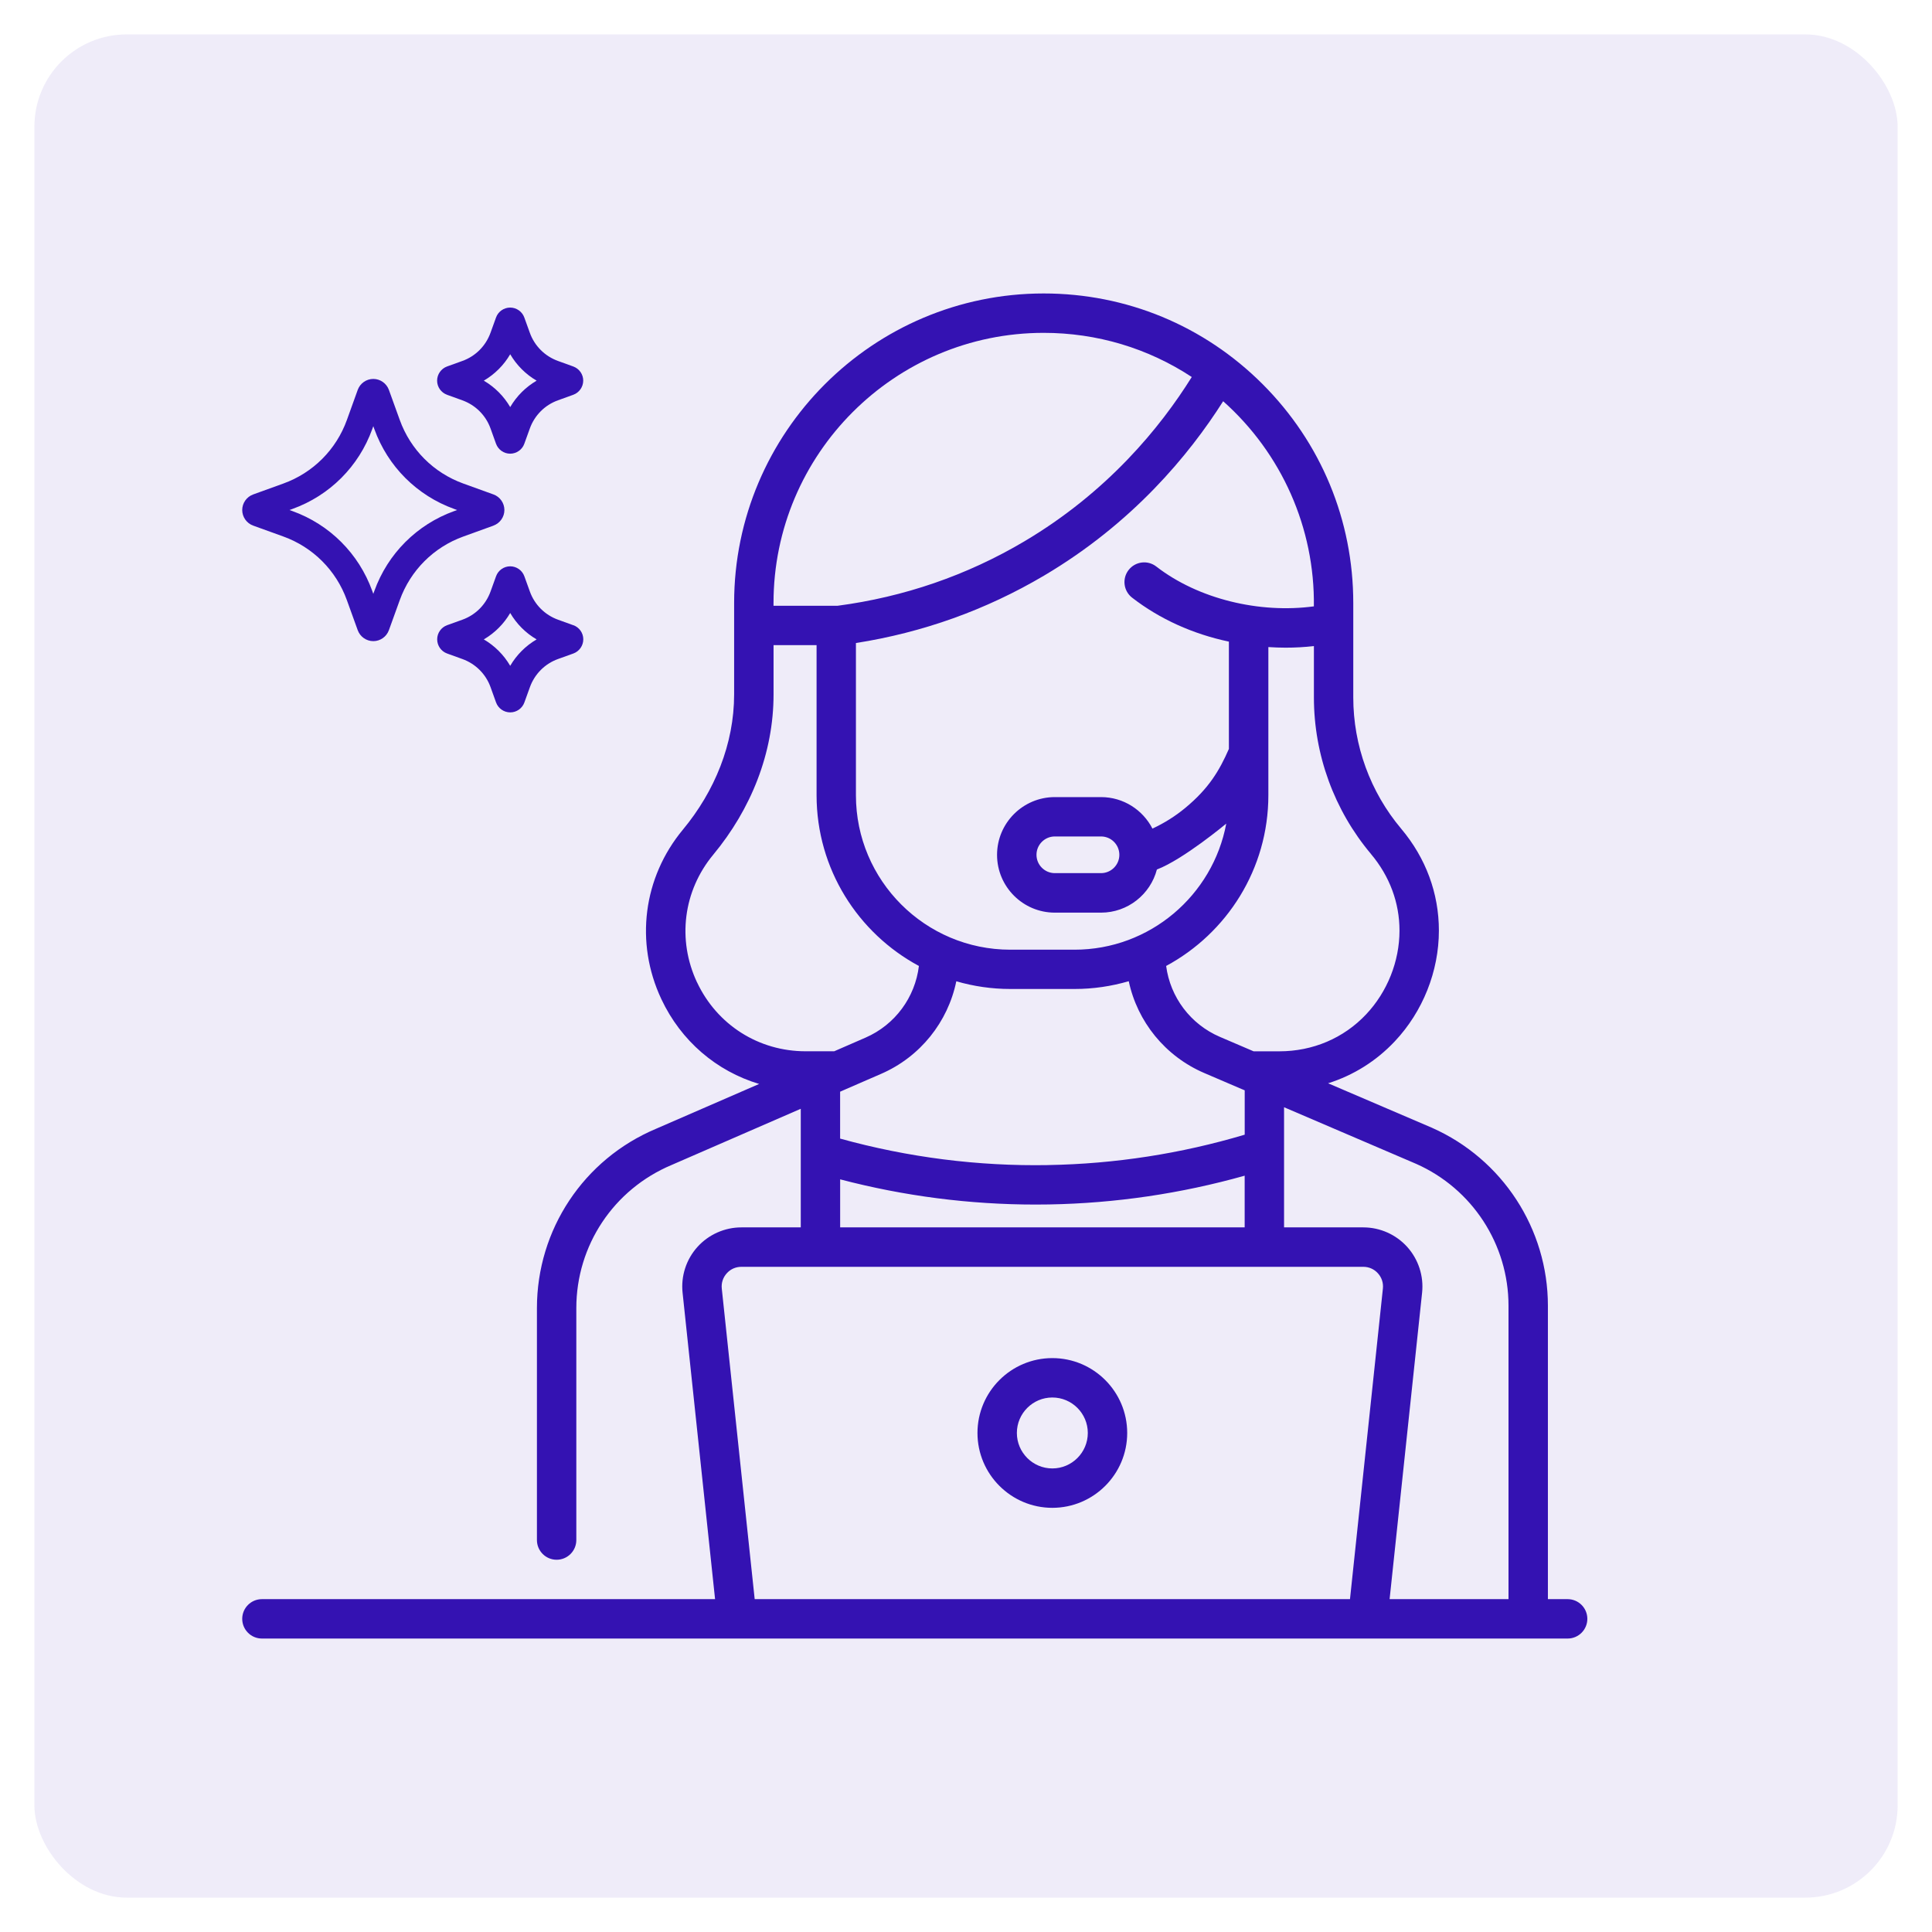 <?xml version="1.0" encoding="UTF-8"?>
<svg id="Layer_1" data-name="Layer 1" xmlns="http://www.w3.org/2000/svg" viewBox="0 0 512 512">
  <defs>
    <style>
      .cls-1, .cls-2 {
        fill: #3412b2;
      }

      .cls-2 {
        opacity: .08;
      }
    </style>
  </defs>
  <rect class="cls-2" x="9.12" y="9.12" width="493.77" height="493.77" rx="24.45" ry="24.45"/>
  <g>
    <path class="cls-1" d="M415.43,423.79h-5.22v-77.76c0-20.37-12.04-38.87-30.73-47.16l-27.52-11.79c6.7-2.11,12.75-5.88,17.67-11.11,7.43-7.88,11.69-18.58,11.69-29.35,0-9.9-3.46-19.24-10-27.01-8.18-9.72-12.69-22.07-12.69-34.78v-25.02c0-21.92-8.54-42.52-24.03-58.01-15.5-15.5-36.1-24.03-58.01-24.03-45.24,0-82.04,36.8-82.04,82.04v24.21c0,13.15-5.17,25.7-13.56,35.82-10.57,12.73-12.77,29.95-5.73,44.93,5.22,11.12,14.64,19.11,25.92,22.49l-27.33,11.88c-19.17,8.07-31.56,26.72-31.56,47.52v61.47c0,2.88,2.34,5.22,5.22,5.22s5.22-2.34,5.22-5.22v-61.47c0-16.59,9.88-31.46,25.23-37.92l34.25-14.9v31.43h-15.74c-4.43,0-8.68,1.89-11.65,5.19-2.97,3.3-4.4,7.72-3.93,12.13l8.61,81.2h-120.09c-2.88,0-5.22,2.34-5.22,5.22s2.34,5.22,5.22,5.22h346.03c2.88,0,5.22-2.34,5.22-5.22s-2.34-5.22-5.22-5.22h0ZM363.33,226.33c4.94,5.87,7.55,12.89,7.55,20.29,0,8.14-3.22,16.23-8.84,22.19-5.95,6.32-14.13,9.8-23.02,9.8h-6.8l-8.94-3.83c-7.81-3.35-13.15-10.53-14.24-18.79,16.11-8.68,27.09-25.7,27.09-45.25v-39.26c1.53.1,3.06.16,4.58.16,2.51,0,5.01-.14,7.49-.42v13.61c0,15.17,5.38,29.91,15.14,41.5h0ZM277.85,308.76c-18.68.33-37.22-2.04-55.21-7.02v-12.43l1.51-.66s.02-.01.04-.02l9.32-4.05c10.37-4.51,17.7-13.74,19.92-24.53,4.55,1.32,9.35,2.04,14.31,2.04h17.02c4.99,0,9.8-.73,14.37-2.06,2.29,10.74,9.65,19.89,20.03,24.34l9.94,4.26s.01,0,.02,0l.74.32v11.75c-16.9,5.04-34.37,7.74-51.99,8.05h0ZM329.85,311.58v13.69h-107.2v-12.73c16.93,4.44,34.31,6.68,51.81,6.68,1.19,0,2.39-.01,3.58-.03,17.54-.31,34.93-2.87,51.81-7.62h0ZM348.19,160.69c-14.38,1.94-30.6-1.91-41.77-10.56-2.28-1.77-5.56-1.35-7.33.93-1.77,2.28-1.35,5.56.93,7.33,7.3,5.66,16.11,9.64,25.65,11.65v28.43c-2.51,5.72-5.3,10.47-11.6,15.67-2.65,2.19-5.55,4-8.66,5.45-2.54-4.95-7.69-8.35-13.63-8.35h-12.24c-8.44,0-15.31,6.87-15.31,15.31s6.87,15.31,15.31,15.31h12.24c7.1,0,13.09-4.86,14.81-11.43,6.99-2.66,18.37-12.16,18.38-12.16-3.54,18.98-20.22,33.41-40.21,33.41h-17.02c-22.56,0-40.91-18.35-40.91-40.91v-40.36c17.74-2.78,34.49-8.78,49.86-17.87,23.4-13.84,38.4-31.92,47.46-46.21,15.5,13.8,24.31,33.59,24.04,54.4h0ZM296.64,226.54c0,2.68-2.19,4.85-4.86,4.85h-12.24c-2.68,0-4.86-2.18-4.86-4.86s2.18-4.86,4.86-4.86h12.24c2.68,0,4.85,2.17,4.86,4.85v.03ZM204.99,159.8c0-39.48,32.12-71.59,71.59-71.59,14.16,0,27.69,4.09,39.25,11.7-8.33,13.36-22.36,30.54-44.46,43.61-15.16,8.97-31.79,14.69-49.43,17.02h-16.95v-.73h0ZM184.71,260.32c-5.29-11.28-3.64-24.24,4.31-33.82,9.97-12.02,15.99-26.87,15.98-42.5v-13.03h11.4v39.76c0,19.56,10.99,36.59,27.12,45.26-1.01,8.33-6.33,15.6-14.16,19l-8.29,3.61h-7.57c-12.46,0-23.48-7.01-28.78-18.28h0ZM366.48,341.49l-8.72,82.3h-157.76l-8.72-82.3c-.16-1.49.31-2.93,1.31-4.04,1-1.12,2.38-1.73,3.88-1.73h164.82c1.5,0,2.88.61,3.88,1.73,1,1.11,1.47,2.55,1.31,4.04h0ZM399.77,423.79h-31.51l8.61-81.2c.47-4.41-.97-8.83-3.93-12.13-2.97-3.3-7.21-5.19-11.65-5.19h-21v-31.84l35.02,15.01c14.86,6.59,24.46,21.34,24.46,37.58v77.76ZM278.88,359.91c-10.94,0-19.84,8.9-19.84,19.84s8.9,19.84,19.84,19.84,19.84-8.9,19.84-19.84-8.9-19.84-19.84-19.84ZM278.88,389.15c-5.18,0-9.4-4.22-9.4-9.4s4.22-9.4,9.4-9.4,9.4,4.22,9.4,9.4-4.22,9.4-9.4,9.4Z"/>
    <g id="AI">
      <path class="cls-1" d="M130.76,139.29c1.74-.62,2.91-2.29,2.91-4.13s-1.17-3.51-2.9-4.13l-7.97-2.88c-7.87-2.84-14.02-8.98-16.86-16.86l-2.88-7.97c-.63-1.73-2.29-2.9-4.13-2.9h0c-1.85,0-3.5,1.17-4.13,2.9l-2.87,7.97c-2.84,7.88-8.98,14.02-16.86,16.86l-7.97,2.88c-1.74.63-2.91,2.29-2.91,4.13s1.17,3.51,2.9,4.13l7.97,2.88c7.87,2.84,14.02,8.98,16.86,16.86l2.88,7.98c.63,1.73,2.29,2.9,4.13,2.9h0c1.85,0,3.5-1.17,4.13-2.9l2.88-7.97c2.84-7.87,8.98-14.02,16.86-16.86l7.97-2.88ZM120.37,135.44c-9.89,3.56-17.6,11.28-21.16,21.16l-.28.77-.28-.77c-3.57-9.89-11.28-17.6-21.16-21.16l-.77-.28.77-.28c9.89-3.56,17.6-11.28,21.16-21.16l.28-.77.28.77c3.56,9.89,11.28,17.6,21.16,21.16l.77.28-.77.28Z"/>
      <path class="cls-1" d="M118.49,104.63l4.04,1.46c3.49,1.26,6.22,3.98,7.47,7.47l1.45,4.03c.57,1.58,2.08,2.64,3.75,2.64s3.19-1.06,3.75-2.64l1.46-4.04c1.26-3.49,3.98-6.22,7.47-7.47l4.04-1.46c1.57-.57,2.63-2.07,2.64-3.74s-1.05-3.18-2.64-3.76l-4.04-1.46c-3.49-1.26-6.22-3.98-7.47-7.47l-1.46-4.04c-.57-1.58-2.07-2.64-3.75-2.64s-3.19,1.06-3.75,2.64l-1.46,4.04c-1.26,3.49-3.98,6.22-7.47,7.47l-4.05,1.46c-1.57.57-2.63,2.08-2.63,3.76s1.07,3.18,2.64,3.74ZM135.21,93.88c1.7,2.9,4.1,5.31,7,7-2.9,1.7-5.31,4.1-7,7-1.7-2.9-4.1-5.31-7-7,2.9-1.7,5.31-4.1,7-7Z"/>
      <path class="cls-1" d="M151.93,165.69l-4.04-1.46c-3.49-1.26-6.22-3.98-7.47-7.47l-1.46-4.04c-.57-1.58-2.08-2.64-3.75-2.64s-3.19,1.06-3.75,2.64l-1.46,4.04c-1.26,3.49-3.98,6.22-7.47,7.47l-4.03,1.45c-1.58.57-2.64,2.07-2.64,3.75s1.05,3.19,2.64,3.76l4.04,1.46c3.49,1.26,6.22,3.98,7.47,7.47l1.45,4.03c.57,1.58,2.08,2.64,3.76,2.64s3.19-1.06,3.75-2.64l1.46-4.04c1.26-3.49,3.98-6.22,7.47-7.47l4.06-1.46c1.57-.58,2.62-2.08,2.62-3.76s-1.07-3.18-2.64-3.74ZM135.21,176.45c-1.7-2.9-4.1-5.31-7-7,2.9-1.7,5.31-4.1,7-7,1.7,2.9,4.1,5.31,7,7-2.9,1.7-5.31,4.1-7,7Z"/>
    </g>
  </g>
</svg>